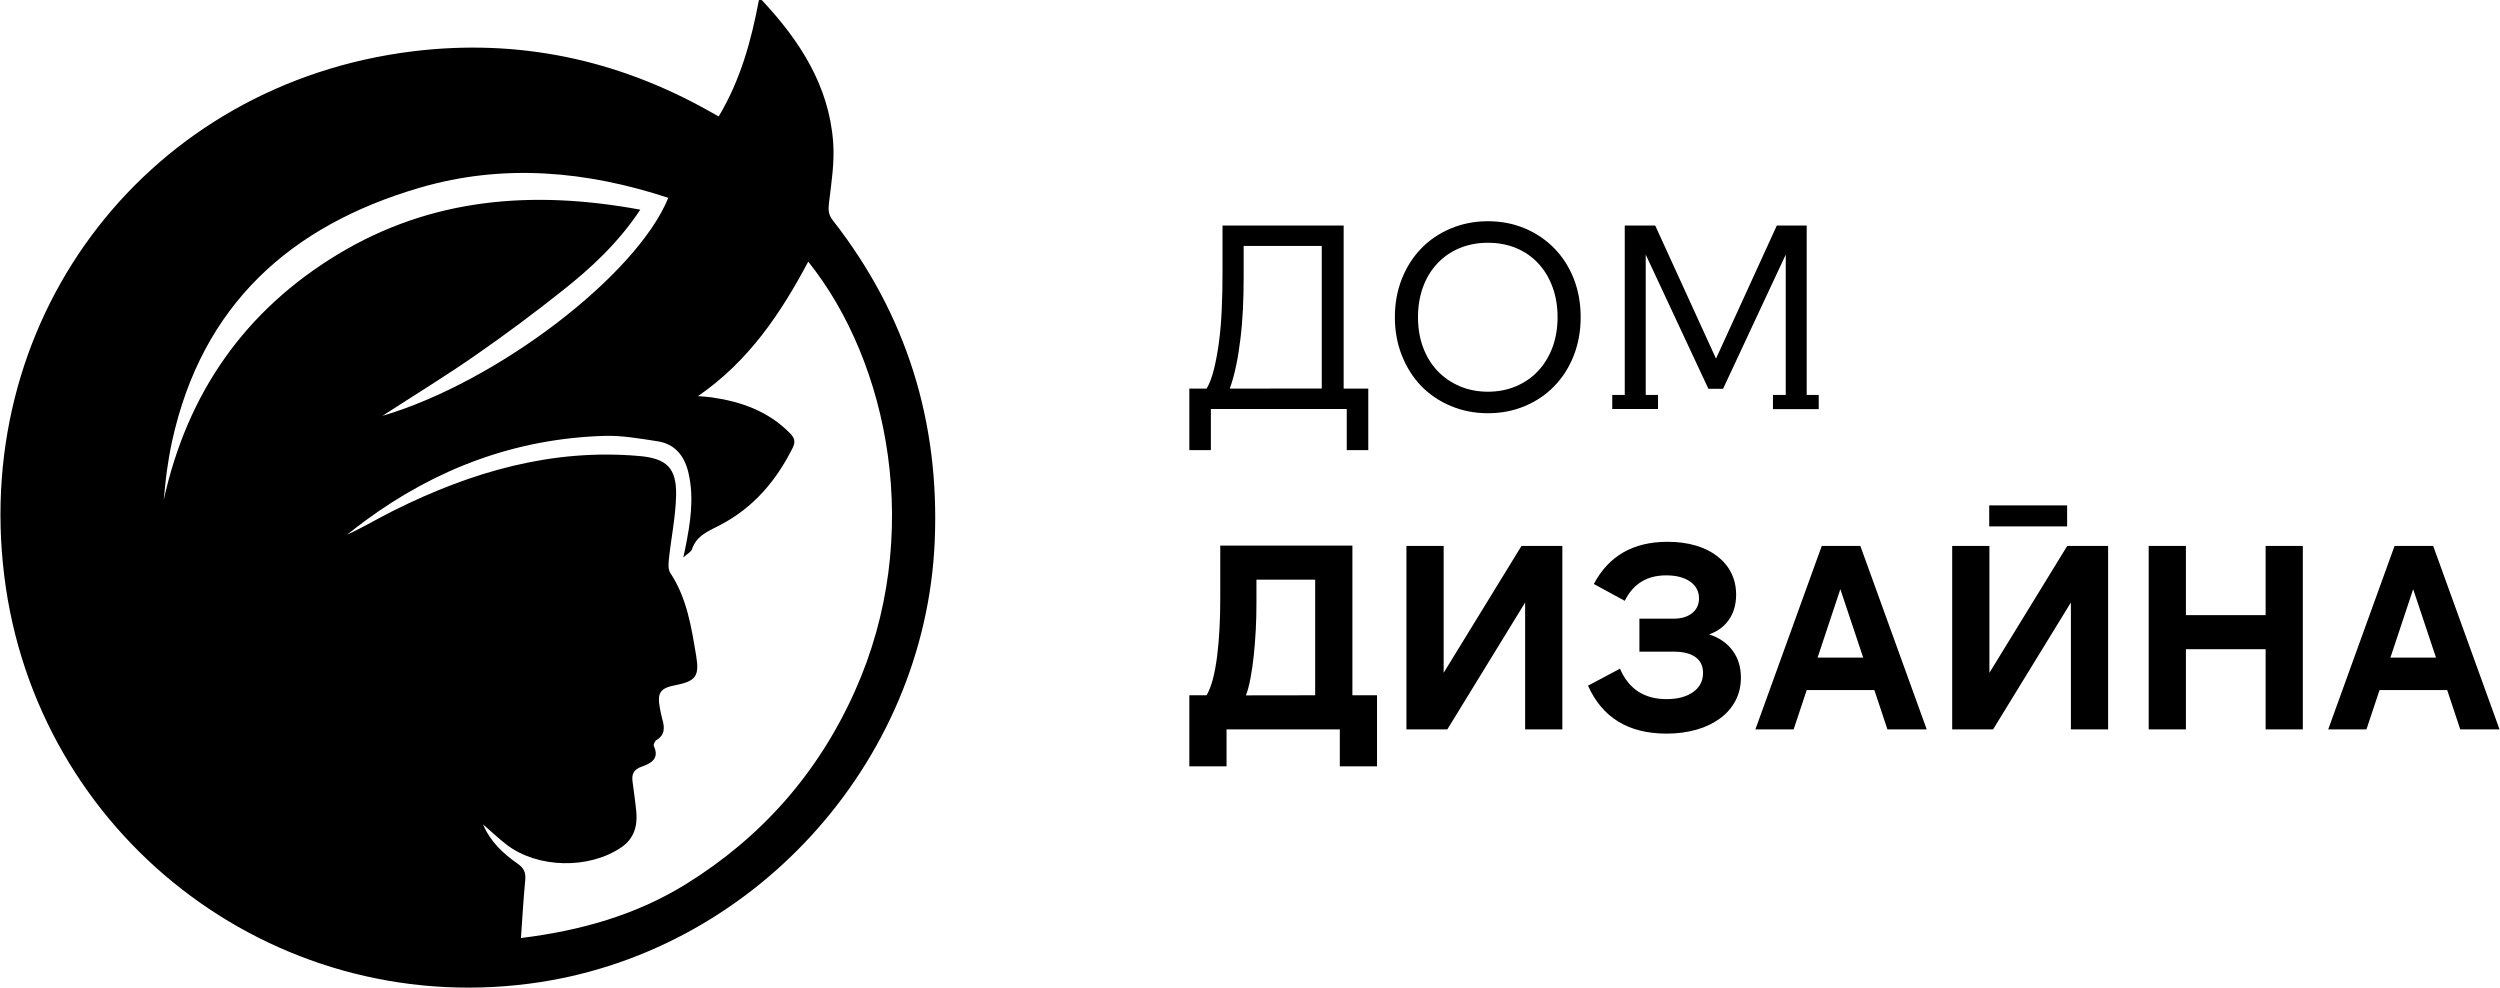 <?xml version="1.0" encoding="UTF-8"?> <svg xmlns="http://www.w3.org/2000/svg" viewBox="0 0 153.00 60.48" data-guides="{&quot;vertical&quot;:[],&quot;horizontal&quot;:[]}"><defs></defs><path fill="#000000" stroke="none" fill-opacity="1" stroke-width="0" stroke-opacity="1" class="cls-1" id="tSvg69c9d510c8" title="Path 1" d="M43.983 7.126C45.323 4.895 45.979 2.479 46.445 0.006C46.537 0.006 46.6 -0.011 46.623 0.006C48.935 2.473 50.73 5.228 50.989 8.697C51.081 9.922 50.885 11.17 50.736 12.401C50.684 12.826 50.69 13.131 50.966 13.482C55.475 19.245 57.511 25.802 57.206 33.106C56.631 46.79 45.933 58.466 32.37 60.203C16.576 62.239 2.203 51.058 0.259 35.229C-1.714 19.147 9.197 5.119 25.267 3.14C31.697 2.353 37.748 3.624 43.396 6.798C43.569 6.896 43.742 6.988 43.983 7.126ZM41.82 34.113C41.878 33.826 41.912 33.688 41.941 33.544C42.246 32.025 42.493 30.501 42.137 28.954C41.901 27.924 41.331 27.171 40.233 27.004C39.157 26.843 38.065 26.642 36.983 26.676C31.542 26.843 26.676 28.678 22.311 31.899C21.948 32.163 21.598 32.445 21.241 32.721C22.248 32.267 23.174 31.698 24.146 31.22C28.856 28.879 33.774 27.441 39.111 27.907C40.785 28.051 41.412 28.626 41.378 30.311C41.349 31.623 41.073 32.923 40.935 34.228C40.906 34.504 40.883 34.855 41.021 35.062C42.045 36.609 42.315 38.387 42.608 40.153C42.816 41.395 42.562 41.694 41.326 41.935C40.406 42.114 40.21 42.396 40.383 43.327C40.423 43.546 40.469 43.77 40.526 43.983C40.67 44.489 40.727 44.961 40.175 45.294C40.078 45.352 39.974 45.576 40.014 45.657C40.388 46.45 39.802 46.732 39.278 46.916C38.755 47.1 38.651 47.394 38.715 47.86C38.795 48.475 38.887 49.09 38.945 49.712C39.019 50.586 38.784 51.339 38.024 51.857C36.046 53.209 32.9 53.145 31.007 51.696C30.507 51.311 30.047 50.868 29.564 50.454C30.001 51.501 30.789 52.237 31.68 52.858C32.054 53.117 32.186 53.393 32.146 53.842C32.037 54.998 31.968 56.154 31.882 57.407C35.522 56.959 38.922 56.004 41.993 54.1C46.629 51.224 50.08 47.296 52.312 42.315C56.602 32.767 54.376 22.138 49.464 16.013C47.785 19.17 45.829 22.098 42.718 24.243C43.109 24.278 43.327 24.284 43.546 24.318C45.358 24.577 47.02 25.164 48.343 26.51C48.607 26.78 48.711 27.01 48.51 27.413C47.503 29.426 46.111 31.065 44.092 32.123C43.396 32.491 42.632 32.756 42.349 33.613C42.298 33.774 42.085 33.877 41.82 34.113ZM39.186 12.832C37.817 14.891 36.167 16.404 34.418 17.79C32.687 19.165 30.904 20.493 29.086 21.753C27.274 23.012 25.394 24.163 23.404 25.451C30.45 23.369 38.974 16.835 40.9 12.107C35.89 10.462 30.823 9.991 25.698 11.486C17.744 13.81 12.36 18.681 10.531 27.004C10.399 27.614 10.296 28.229 10.209 28.845C10.129 29.426 10.083 30.012 10.02 30.599C11.457 24.053 14.995 18.992 20.695 15.553C26.383 12.119 32.578 11.613 39.186 12.832Z"></path><path fill="#000000" stroke="none" fill-opacity="1" stroke-width="0" stroke-opacity="1" class="cls-1" id="tSvg188ff4ff049" title="Path 2" d="M75.065 44.639C75.065 45.392 75.065 46.146 75.065 46.899C74.306 46.899 73.547 46.899 72.787 46.899C72.787 45.45 72.787 44 72.787 42.551C73.14 42.551 73.493 42.551 73.846 42.551C73.995 42.292 74.122 41.959 74.231 41.55C74.34 41.136 74.421 40.67 74.49 40.147C74.553 39.623 74.605 39.06 74.634 38.462C74.668 37.863 74.68 37.248 74.68 36.615C74.68 35.54 74.68 34.464 74.68 33.389C77.375 33.389 80.071 33.389 82.767 33.389C82.767 36.443 82.767 39.497 82.767 42.551C83.269 42.551 83.771 42.551 84.274 42.551C84.274 44 84.274 45.45 84.274 46.899C83.514 46.899 82.755 46.899 81.996 46.899C81.996 46.146 81.996 45.392 81.996 44.639C79.686 44.639 77.375 44.639 75.065 44.639ZM80.489 42.551C80.489 40.193 80.489 37.835 80.489 35.476C79.291 35.476 78.093 35.476 76.894 35.476C76.894 35.969 76.894 36.462 76.894 36.955C76.894 37.466 76.883 37.995 76.854 38.536C76.825 39.077 76.785 39.6 76.733 40.101C76.681 40.601 76.612 41.067 76.532 41.498C76.451 41.924 76.359 42.281 76.25 42.557C77.661 42.557 79.072 42.557 80.489 42.551Z"></path><path fill="#000000" stroke="none" fill-opacity="1" stroke-width="0" stroke-opacity="1" class="cls-1" id="tSvg11f97c0226a" title="Path 3" d="M93.338 44.639C93.338 42.051 93.338 39.462 93.338 36.874C91.751 39.462 90.163 42.051 88.576 44.639C87.742 44.639 86.908 44.639 86.074 44.639C86.074 40.896 86.074 37.154 86.074 33.412C86.833 33.412 87.592 33.412 88.352 33.412C88.352 36 88.352 38.588 88.352 41.176C89.939 38.588 91.526 36 93.114 33.412C93.948 33.412 94.782 33.412 95.616 33.412C95.616 37.154 95.616 40.896 95.616 44.639C94.857 44.639 94.097 44.639 93.338 44.639Z"></path><path fill="#000000" stroke="none" fill-opacity="1" stroke-width="0" stroke-opacity="1" class="cls-1" id="tSvg172111e715" title="Path 4" d="M102 44.898C100.821 44.898 99.838 44.65 99.038 44.161C98.239 43.673 97.623 42.936 97.186 41.964C97.838 41.617 98.49 41.27 99.142 40.923C99.677 42.166 100.626 42.787 101.994 42.787C102.667 42.787 103.208 42.643 103.616 42.355C104.025 42.068 104.226 41.677 104.226 41.182C104.226 40.762 104.077 40.446 103.772 40.221C103.467 39.997 103.024 39.882 102.449 39.882C101.743 39.882 101.038 39.882 100.332 39.882C100.332 39.209 100.332 38.536 100.332 37.863C101.028 37.863 101.724 37.863 102.42 37.863C102.903 37.863 103.283 37.748 103.559 37.524C103.835 37.3 103.979 37.001 103.979 36.627C103.979 36.19 103.795 35.844 103.433 35.591C103.07 35.338 102.581 35.212 101.971 35.212C100.793 35.212 99.953 35.729 99.435 36.77C98.804 36.427 98.173 36.084 97.543 35.741C98.451 34.021 99.953 33.158 102.052 33.158C102.685 33.158 103.254 33.233 103.766 33.383C104.278 33.532 104.721 33.751 105.089 34.033C105.457 34.315 105.745 34.654 105.946 35.051C106.147 35.448 106.251 35.896 106.251 36.397C106.251 36.983 106.107 37.489 105.819 37.915C105.532 38.335 105.123 38.64 104.6 38.824C105.221 39.025 105.698 39.359 106.038 39.819C106.377 40.279 106.544 40.831 106.544 41.469C106.544 41.981 106.435 42.453 106.216 42.873C105.998 43.293 105.687 43.655 105.284 43.954C104.882 44.254 104.404 44.489 103.847 44.65C103.289 44.811 102.673 44.898 102 44.898Z"></path><path fill="#000000" stroke="none" fill-opacity="1" stroke-width="0" stroke-opacity="1" class="cls-1" id="tSvg937d6f5d93" title="Path 5" d="M113.854 33.412C115.208 37.154 116.561 40.896 117.915 44.639C117.114 44.639 116.312 44.639 115.511 44.639C115.245 43.837 114.978 43.036 114.712 42.234C113.331 42.234 111.951 42.234 110.57 42.234C110.304 43.036 110.037 43.837 109.771 44.639C108.99 44.639 108.21 44.639 107.43 44.639C108.783 40.896 110.137 37.154 111.491 33.412C112.282 33.412 113.074 33.412 113.854 33.412ZM111.237 40.244C112.167 40.244 113.097 40.244 114.027 40.244C113.561 38.849 113.095 37.453 112.629 36.057C112.163 37.453 111.697 38.849 111.237 40.244Z"></path><path fill="#000000" stroke="none" fill-opacity="1" stroke-width="0" stroke-opacity="1" class="cls-1" id="tSvgefcbaef002" title="Path 6" d="M126.738 44.639C126.738 42.051 126.738 39.462 126.738 36.874C125.151 39.462 123.563 42.051 121.976 44.639C121.142 44.639 120.308 44.639 119.474 44.639C119.474 40.896 119.474 37.154 119.474 33.412C120.233 33.412 120.992 33.412 121.752 33.412C121.752 36 121.752 38.588 121.752 41.176C123.339 38.588 124.926 36 126.514 33.412C127.348 33.412 128.182 33.412 129.016 33.412C129.016 37.154 129.016 40.896 129.016 44.639C128.257 44.639 127.497 44.639 126.738 44.639Z"></path><path fill="#000000" stroke="none" fill-opacity="1" stroke-width="0" stroke-opacity="1" class="cls-1" id="tSvga062637d32" title="Path 7" d="M131.5 33.412C132.26 33.412 133.019 33.412 133.778 33.412C133.778 34.823 133.778 36.234 133.778 37.645C135.404 37.645 137.03 37.645 138.656 37.645C138.656 36.234 138.656 34.823 138.656 33.412C139.415 33.412 140.174 33.412 140.933 33.412C140.933 37.154 140.933 40.896 140.933 44.639C140.174 44.639 139.415 44.639 138.656 44.639C138.656 43.003 138.656 41.368 138.656 39.733C137.03 39.733 135.404 39.733 133.778 39.733C133.778 41.368 133.778 43.003 133.778 44.639C133.019 44.639 132.26 44.639 131.5 44.639C131.5 40.896 131.5 37.154 131.5 33.412Z"></path><path fill="#000000" stroke="none" fill-opacity="1" stroke-width="0" stroke-opacity="1" class="cls-1" id="tSvg17eacd3d3c3" title="Path 8" d="M148.911 33.412C150.264 37.154 151.618 40.896 152.971 44.639C152.17 44.639 151.369 44.639 150.567 44.639C150.301 43.837 150.034 43.036 149.768 42.234C148.387 42.234 147.007 42.234 145.627 42.234C145.36 43.036 145.094 43.837 144.827 44.639C144.047 44.639 143.267 44.639 142.486 44.639C143.84 40.896 145.193 37.154 146.547 33.412C147.339 33.412 148.131 33.412 148.911 33.412ZM146.294 40.244C147.224 40.244 148.154 40.244 149.083 40.244C148.618 38.849 148.152 37.453 147.686 36.057C147.22 37.453 146.754 38.849 146.294 40.244Z"></path><path fill="#000000" stroke="none" fill-opacity="1" stroke-width="0" stroke-opacity="1" class="cls-1" x="211.61" y="53.78" width="8.29" height="2.23" id="tSvg1246ede85de" title="Rectangle 1" d="M121.74 30.932C123.329 30.932 124.919 30.932 126.508 30.932C126.508 31.36 126.508 31.788 126.508 32.215C124.919 32.215 123.329 32.215 121.74 32.215C121.74 31.788 121.74 31.36 121.74 30.932Z" style="transform-origin: -10558.9px -9919.36px;"></path><path fill="#000000" stroke="none" fill-opacity="1" stroke-width="0" stroke-opacity="1" class="cls-1" id="tSvg14b7a1d7510" title="Path 9" d="M74.105 25.031C74.105 25.871 74.105 26.711 74.105 27.55C73.666 27.55 73.227 27.55 72.787 27.55C72.787 26.295 72.787 25.039 72.787 23.783C73.14 23.783 73.493 23.783 73.846 23.783C74.03 23.473 74.179 23.07 74.3 22.57C74.421 22.075 74.525 21.517 74.605 20.902C74.686 20.286 74.743 19.619 74.772 18.894C74.806 18.169 74.818 17.433 74.818 16.674C74.818 15.717 74.818 14.761 74.818 13.804C77.289 13.804 79.76 13.804 82.232 13.804C82.232 17.13 82.232 20.457 82.232 23.783C82.734 23.783 83.236 23.783 83.739 23.783C83.739 25.039 83.739 26.295 83.739 27.55C83.3 27.55 82.861 27.55 82.421 27.55C82.421 26.711 82.421 25.871 82.421 25.031C79.645 25.031 76.869 25.031 74.105 25.031ZM80.892 23.777C80.892 20.869 80.892 17.961 80.892 15.052C79.298 15.052 77.705 15.052 76.112 15.052C76.112 15.704 76.112 16.356 76.112 17.008C76.112 17.658 76.095 18.302 76.066 18.94C76.031 19.579 75.985 20.183 75.911 20.764C75.841 21.339 75.755 21.885 75.646 22.403C75.537 22.915 75.41 23.375 75.261 23.783C77.138 23.783 79.015 23.783 80.892 23.777Z"></path><path fill="#000000" stroke="none" fill-opacity="1" stroke-width="0" stroke-opacity="1" class="cls-1" id="tSvg5354d5742b" title="Path 10" d="M91.061 25.29C90.249 25.29 89.49 25.14 88.789 24.847C88.087 24.554 87.489 24.146 86.983 23.628C86.482 23.11 86.085 22.489 85.798 21.764C85.51 21.04 85.366 20.257 85.366 19.412C85.366 18.566 85.51 17.773 85.798 17.054C86.085 16.335 86.482 15.719 86.983 15.202C87.483 14.684 88.087 14.276 88.789 13.982C89.49 13.689 90.244 13.539 91.061 13.539C91.877 13.539 92.642 13.689 93.332 13.982C94.023 14.276 94.621 14.684 95.127 15.202C95.633 15.719 96.03 16.34 96.312 17.054C96.594 17.773 96.737 18.555 96.737 19.412C96.737 20.269 96.594 21.04 96.312 21.764C96.03 22.483 95.633 23.105 95.127 23.628C94.621 24.151 94.023 24.554 93.332 24.847C92.642 25.14 91.883 25.29 91.061 25.29ZM91.061 23.973C91.693 23.973 92.268 23.858 92.792 23.634C93.315 23.409 93.764 23.099 94.138 22.696C94.511 22.293 94.805 21.816 95.012 21.258C95.219 20.7 95.323 20.085 95.323 19.412C95.323 18.739 95.219 18.118 95.012 17.56C94.805 16.996 94.511 16.519 94.138 16.116C93.764 15.714 93.315 15.403 92.792 15.184C92.268 14.966 91.688 14.857 91.061 14.857C90.433 14.857 89.853 14.966 89.329 15.184C88.806 15.403 88.352 15.714 87.972 16.116C87.592 16.519 87.299 16.996 87.092 17.56C86.885 18.123 86.781 18.739 86.781 19.412C86.781 20.085 86.885 20.7 87.092 21.258C87.299 21.816 87.592 22.293 87.972 22.696C88.352 23.099 88.806 23.409 89.329 23.634C89.853 23.858 90.433 23.973 91.061 23.973Z"></path><path fill="#000000" stroke="none" fill-opacity="1" stroke-width="0" stroke-opacity="1" class="cls-1" id="tSvg10a51a616e5" title="Path 11" d="M111.306 24.169C111.306 24.458 111.306 24.748 111.306 25.037C110.373 25.037 109.439 25.037 108.505 25.037C108.505 24.748 108.505 24.458 108.505 24.169C108.766 24.169 109.027 24.169 109.288 24.169C109.288 21.306 109.288 18.444 109.288 15.581C108.009 18.319 106.73 21.057 105.451 23.795C105.152 23.795 104.853 23.795 104.554 23.795C103.275 21.057 101.996 18.319 100.718 15.581C100.718 18.444 100.718 21.306 100.718 24.169C100.969 24.169 101.22 24.169 101.471 24.169C101.471 24.456 101.471 24.744 101.471 25.031C100.537 25.031 99.604 25.031 98.67 25.031C98.67 24.744 98.67 24.456 98.67 24.169C98.925 24.169 99.18 24.169 99.435 24.169C99.435 20.714 99.435 17.259 99.435 13.804C100.056 13.804 100.677 13.804 101.299 13.804C102.539 16.519 103.779 19.234 105.02 21.948C106.26 19.234 107.501 16.519 108.741 13.804C109.351 13.804 109.96 13.804 110.57 13.804C110.57 17.259 110.57 20.714 110.57 24.169C110.816 24.169 111.061 24.169 111.306 24.169Z"></path></svg> 